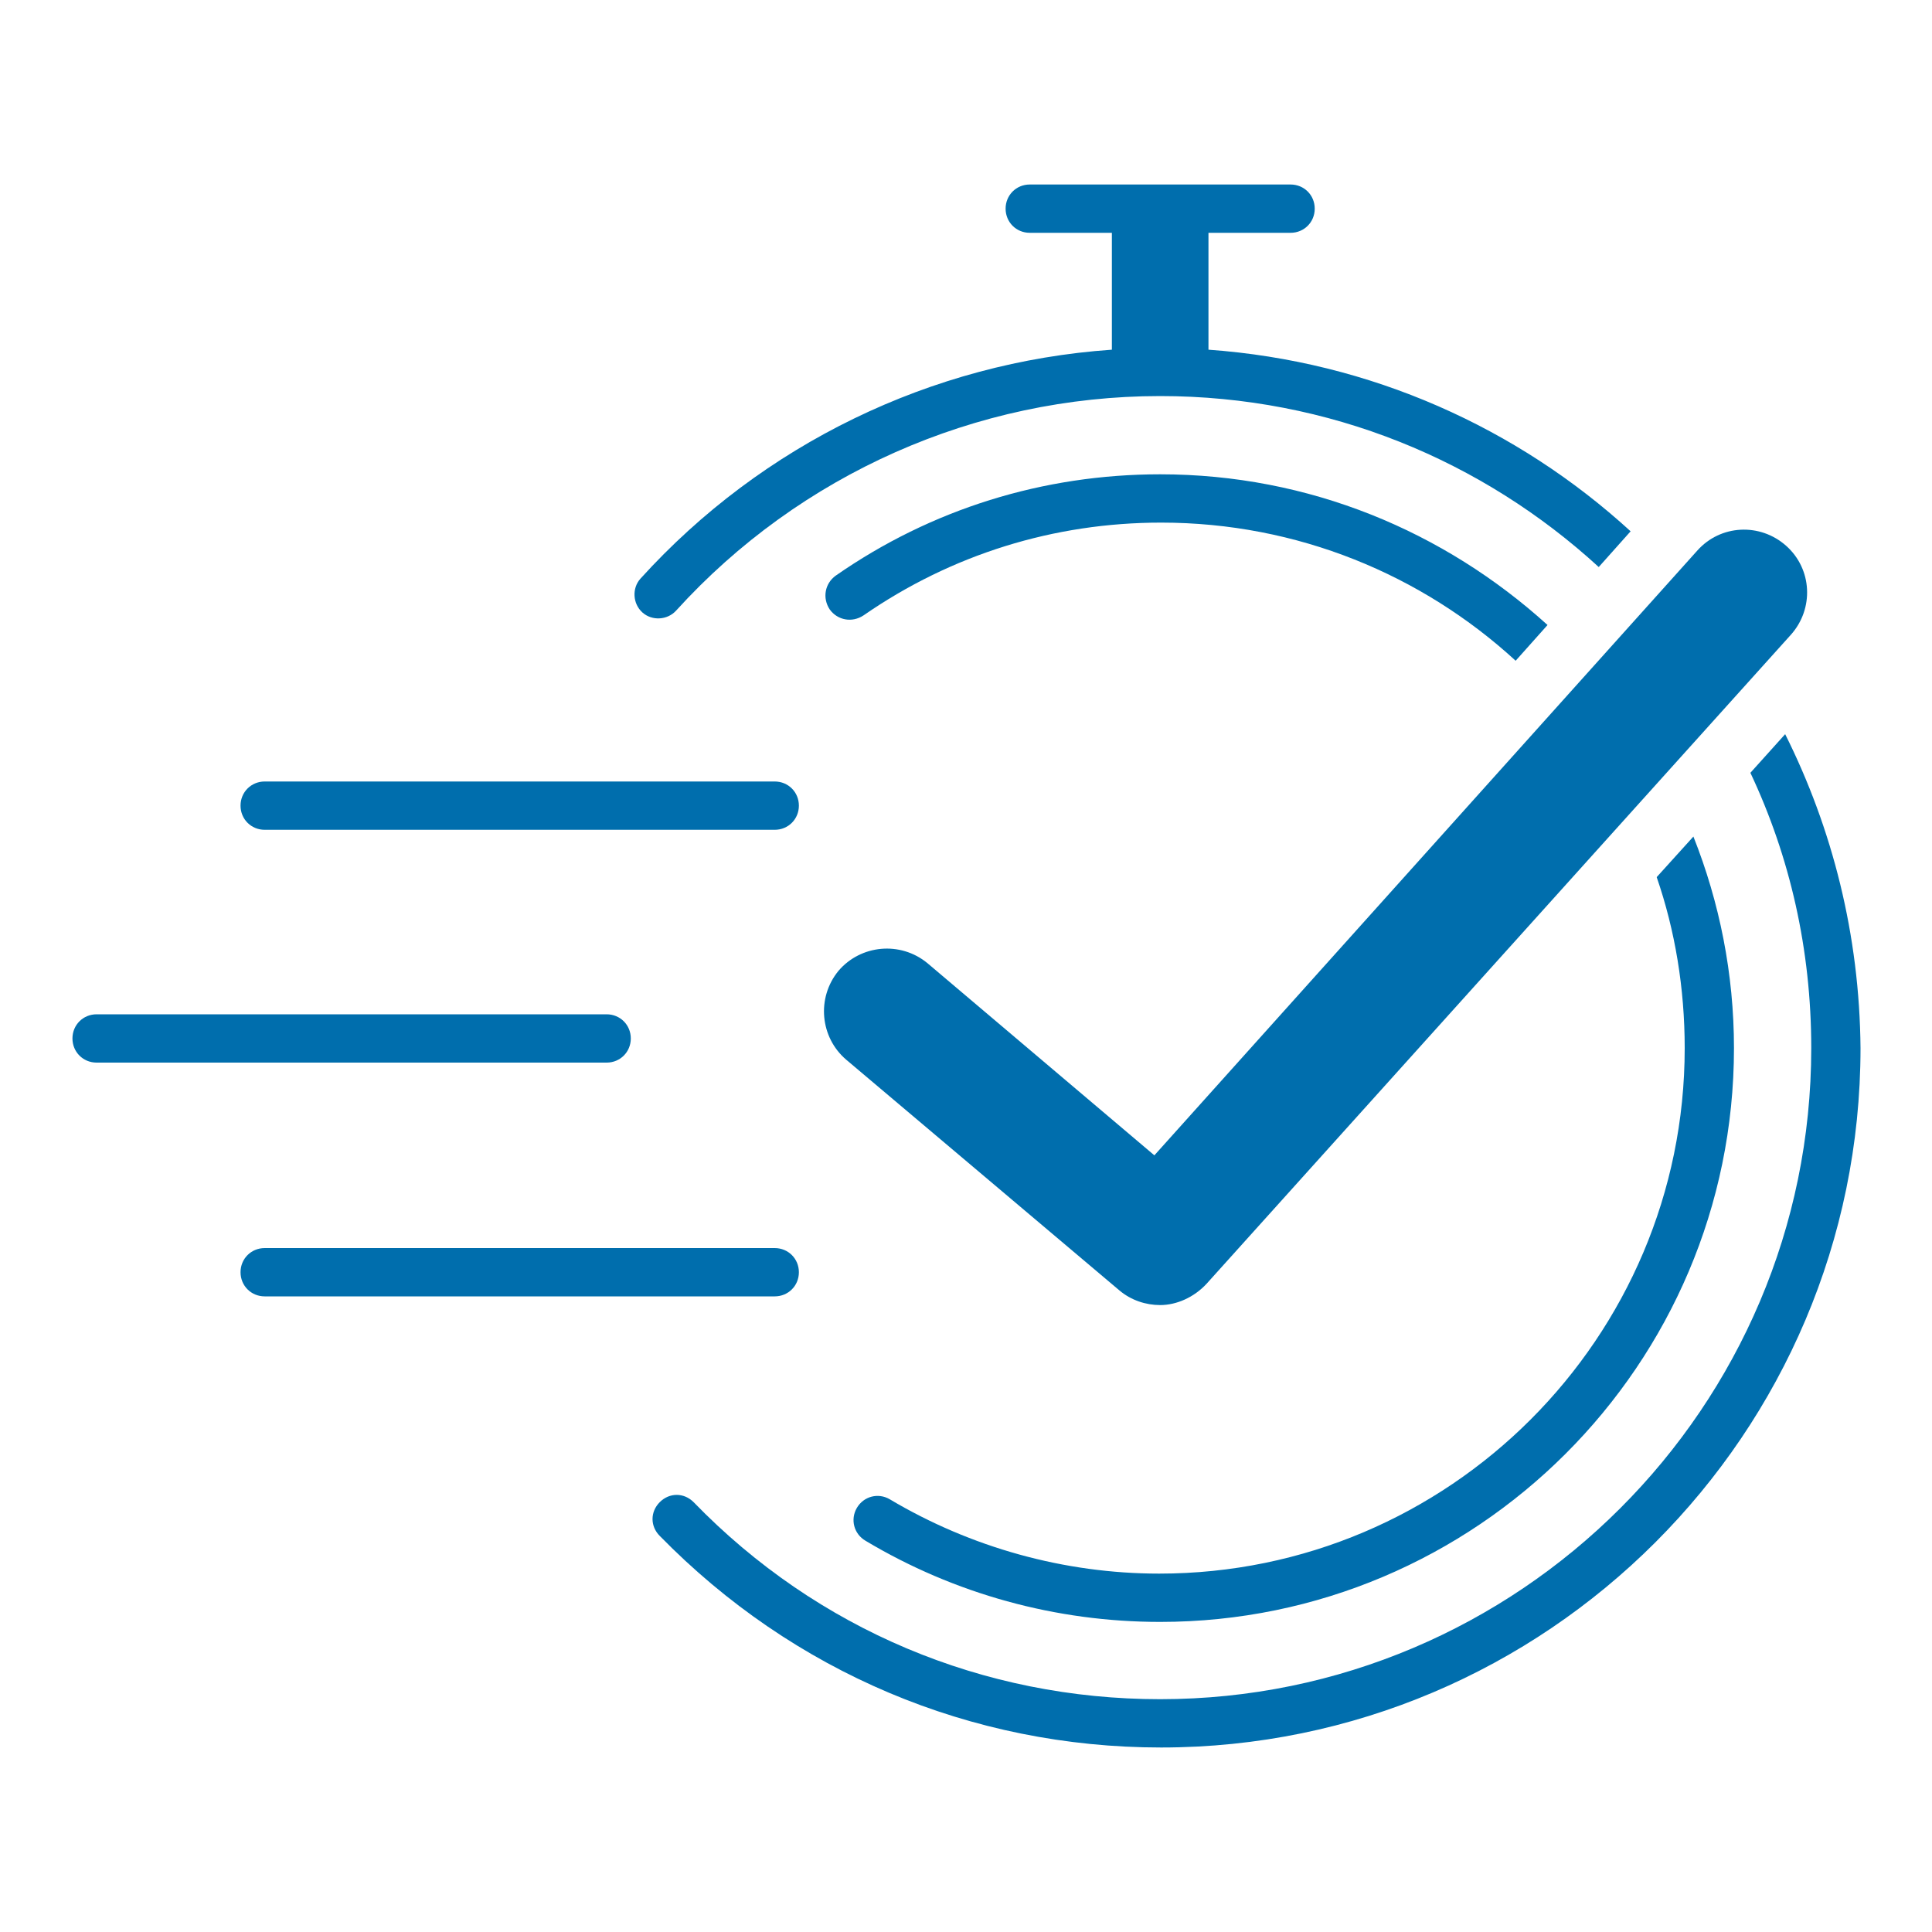 <?xml version="1.0" encoding="utf-8"?>
<!-- Generator: Adobe Illustrator 25.2.3, SVG Export Plug-In . SVG Version: 6.00 Build 0)  -->
<svg version="1.1" id="Layer_1" xmlns="http://www.w3.org/2000/svg" xmlns:xlink="http://www.w3.org/1999/xlink" x="0px" y="0px"
	 viewBox="0 0 200 200" style="enable-background:new 0 0 200 200;" xml:space="preserve">
<style type="text/css">
	.st0{fill-rule:evenodd;clip-rule:evenodd;fill:#006EAD;}
	.st1{fill:#006EAD;}
</style>
<g>
	<g>
		<path class="st0" d="M27.4,85.9h52.8c1.4,0,2.5-1.1,2.5-2.5s-1.1-2.5-2.5-2.5H27.4c-1.4,0-2.5,1.1-2.5,2.5S26,85.9,27.4,85.9z"/>
		<path class="st0" d="M82.7,131.7c0-1.4-1.1-2.5-2.5-2.5H27.4c-1.4,0-2.5,1.1-2.5,2.5s1.1,2.5,2.5,2.5h52.8
			C81.6,134.2,82.7,133.1,82.7,131.7z"/>
		<path class="st0" d="M65.3,107.5c0-1.4-1.1-2.5-2.5-2.5H10c-1.4,0-2.5,1.1-2.5,2.5S8.6,110,10,110h52.8
			C64.2,110,65.3,108.9,65.3,107.5z"/>
		<path class="st0" d="M125.1,36.2V24.1h8.5c1.4,0,2.5-1.1,2.5-2.5s-1.1-2.5-2.5-2.5h-27c-1.4,0-2.5,1.1-2.5,2.5s1.1,2.5,2.5,2.5
			h8.5v12.1C96.4,37.5,78.9,46,66.3,59.9c-0.9,1-0.8,2.6,0.2,3.5c1,0.9,2.6,0.8,3.5-0.2C82.8,49.1,101,41,120.1,41
			c17.5,0,33.4,6.7,45.4,17.7l3.3-3.7C157.1,44.3,141.9,37.4,125.1,36.2z"/>
		<path class="st0" d="M184.8,76l-3.6,4c4.1,8.7,6.3,18.3,6.3,28.5c0,37.2-30.3,67.4-67.4,67.4c-18.3,0-35.5-7.2-48.3-20.4
			c-1-1-2.5-1-3.5,0c-1,1-1,2.5,0,3.5c13.8,14.1,32.2,21.9,51.9,21.9c39.9,0,72.4-32.5,72.4-72.4C192.5,96.8,189.7,85.8,184.8,76z"
			/>
		<path class="st0" d="M120.1,49.1c-12.1,0-23.7,3.6-33.6,10.5c-1.1,0.8-1.4,2.3-0.6,3.5c0.8,1.1,2.3,1.4,3.5,0.6
			c9.1-6.3,19.7-9.6,30.8-9.6c14.1,0,27,5.4,36.7,14.3l3.3-3.7C149.5,55,135.5,49.1,120.1,49.1z"/>
		<path class="st0" d="M174.4,108.5c0,30-24.4,54.4-54.4,54.4c-9.8,0-19.5-2.7-27.9-7.7c-1.2-0.7-2.7-0.3-3.4,0.9
			c-0.7,1.2-0.3,2.7,0.9,3.4c9.2,5.5,19.7,8.4,30.5,8.4c32.7,0,59.4-26.6,59.4-59.4c0-7.7-1.5-15.1-4.2-21.9l-3.8,4.2
			C173.4,96.3,174.4,102.3,174.4,108.5z"/>
	</g>
	<g>
		<path class="st1" d="M120.1,135.1c-1.5,0-3-0.5-4.2-1.5l-28.3-23.9c-2.7-2.3-3.1-6.4-0.8-9.2c2.3-2.7,6.4-3.1,9.2-0.8l23.5,19.9
			L175.7,57c2.4-2.7,6.5-2.9,9.2-0.5c2.7,2.4,2.9,6.5,0.5,9.2l-60.5,67.2C123.6,134.3,121.8,135.1,120.1,135.1z"/>
	</g>
</g>
</svg>
